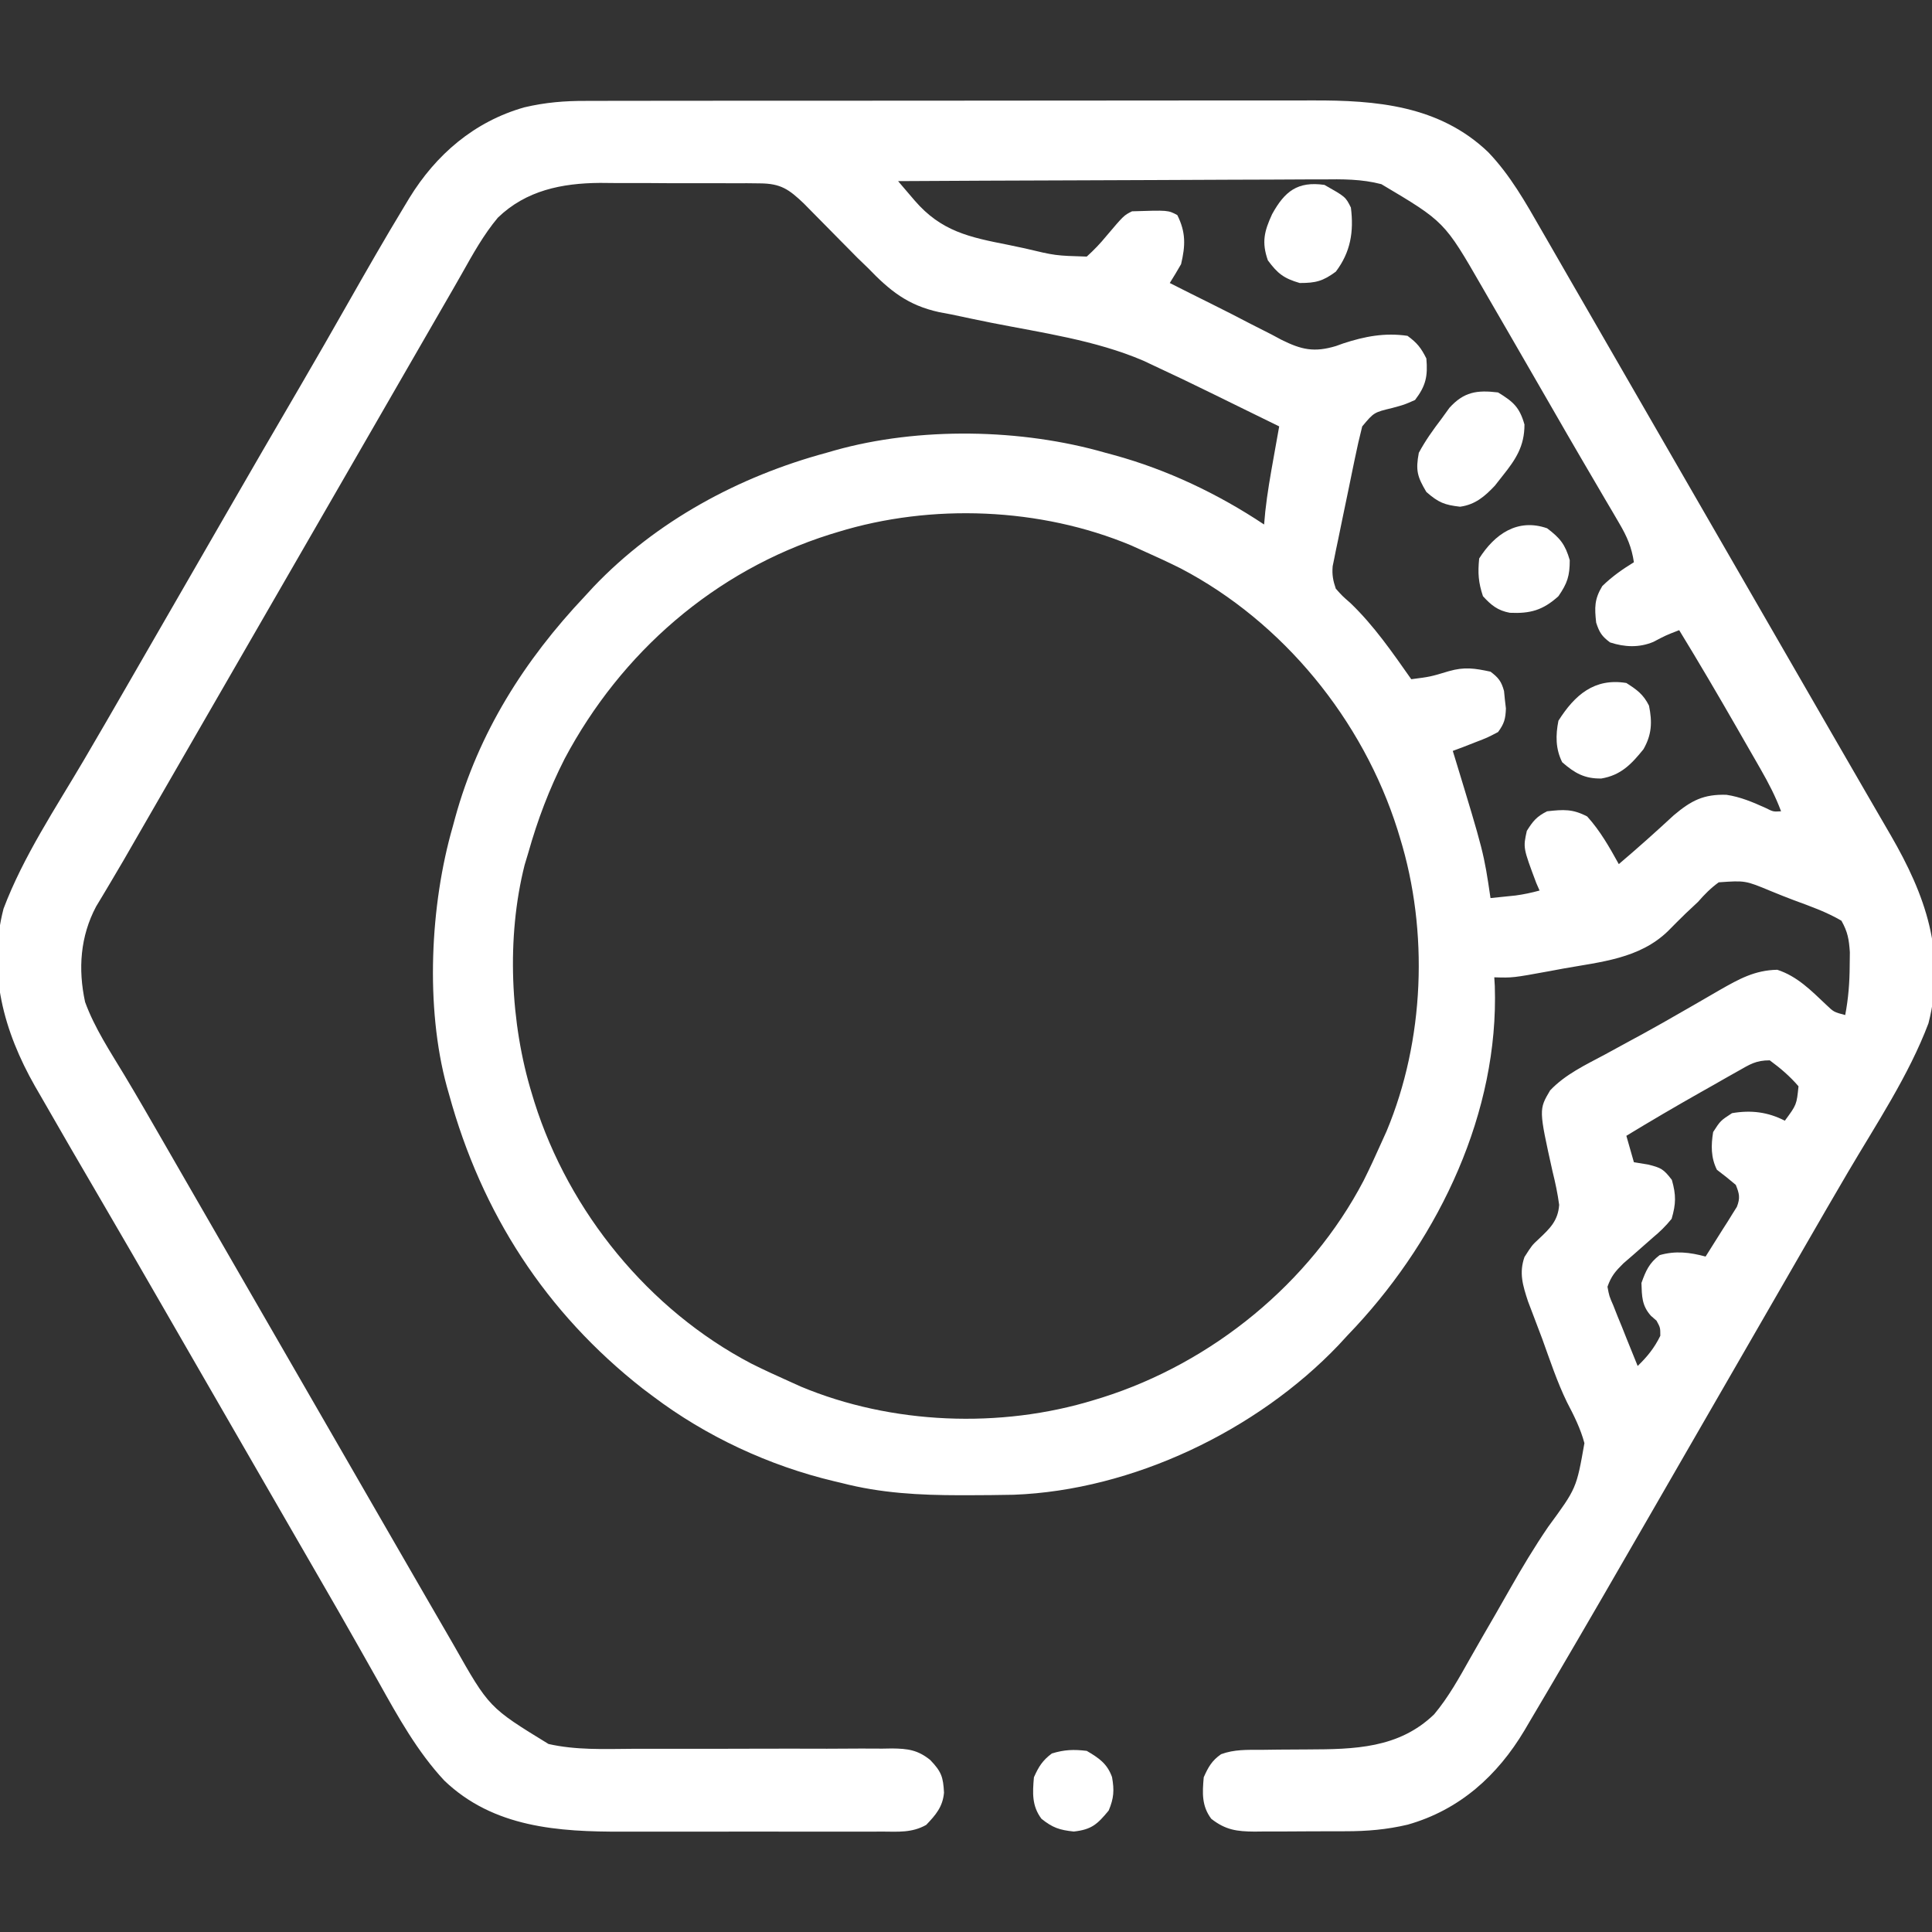 <?xml version="1.0" encoding="UTF-8"?>
<svg version="1.1" xmlns="http://www.w3.org/2000/svg" width="512" height="512">
<rect width="100%" height="100%" fill="#333333" stroke="none"/>
<path d="M0 0 C0.898 -0.004 1.797 -0.008 2.722 -0.012 C5.709 -0.022 8.695 -0.018 11.682 -0.014 C13.833 -0.018 15.984 -0.023 18.135 -0.029 C23.961 -0.043 29.788 -0.043 35.614 -0.041 C40.485 -0.04 45.356 -0.045 50.226 -0.049 C61.72 -0.061 73.214 -0.061 84.709 -0.055 C96.552 -0.049 108.394 -0.061 120.237 -0.083 C130.419 -0.1 140.601 -0.106 150.783 -0.103 C156.859 -0.101 162.934 -0.104 169.009 -0.118 C174.723 -0.13 180.437 -0.128 186.152 -0.115 C188.244 -0.113 190.335 -0.116 192.427 -0.124 C209.314 -0.186 226.061 1.189 239.013 13.568 C244.825 19.617 248.936 26.902 253.077 34.136 C253.981 35.7 253.981 35.7 254.904 37.296 C256.82 40.615 258.73 43.938 260.64 47.261 C261.879 49.407 263.118 51.553 264.358 53.698 C267.493 59.122 270.622 64.55 273.749 69.978 C276.876 75.407 280.008 80.834 283.14 86.261 C284.39 88.427 285.64 90.594 286.89 92.761 C287.508 93.833 288.127 94.906 288.765 96.011 C300.64 116.594 312.515 137.177 324.39 157.761 C325.009 158.835 325.629 159.909 326.267 161.015 C327.509 163.167 328.75 165.319 329.991 167.471 C332.899 172.516 335.811 177.56 338.734 182.597 C339.767 184.377 340.799 186.159 341.831 187.94 C343.125 190.173 344.42 192.405 345.718 194.636 C354.859 210.427 360.45 225.874 355.702 244.448 C350.467 258.304 341.85 271.178 334.378 283.89 C330.618 290.285 326.905 296.707 323.202 303.136 C322.58 304.215 321.958 305.295 321.317 306.407 C320.055 308.597 318.793 310.788 317.531 312.978 C314.403 318.407 311.271 323.834 308.14 329.261 C306.89 331.427 305.64 333.594 304.39 335.761 C301.89 340.094 299.39 344.427 296.89 348.761 C296.271 349.833 295.652 350.906 295.014 352.011 C293.765 354.176 292.516 356.341 291.267 358.506 C288.128 363.947 284.99 369.388 281.855 374.831 C273.498 389.336 265.119 403.827 256.64 418.261 C256.081 419.214 255.521 420.167 254.945 421.149 C253.329 423.899 251.705 426.643 250.077 429.386 C249.601 430.197 249.124 431.008 248.633 431.844 C241.479 443.831 231.456 452.908 217.689 456.814 C212.127 458.124 206.89 458.568 201.187 458.561 C200.323 458.566 199.46 458.57 198.571 458.574 C196.762 458.58 194.954 458.581 193.146 458.576 C190.383 458.573 187.621 458.597 184.858 458.622 C183.093 458.624 181.327 458.625 179.562 458.624 C178.33 458.638 178.33 458.638 177.074 458.652 C172.429 458.614 169.435 458.235 165.64 455.261 C163.073 451.839 163.275 448.414 163.64 444.261 C164.851 441.536 165.793 439.852 168.243 438.141 C171.705 436.87 175.098 436.982 178.737 436.987 C180.36 436.967 181.983 436.946 183.606 436.925 C186.145 436.902 188.683 436.886 191.221 436.88 C203.497 436.832 215.313 436.645 224.706 427.573 C228.513 423.021 231.337 417.9 234.236 412.746 C236.431 408.859 238.675 405 240.914 401.139 C242.197 398.915 243.47 396.686 244.732 394.451 C247.947 388.781 251.255 383.267 254.929 377.882 C262.42 367.673 262.42 367.673 264.526 355.71 C263.496 351.856 261.768 348.416 259.923 344.893 C257.272 339.457 255.387 333.69 253.327 328.011 C252.884 326.843 252.44 325.675 251.983 324.472 C251.564 323.366 251.146 322.26 250.714 321.12 C250.338 320.135 249.963 319.15 249.576 318.135 C248.205 313.926 247.161 310.637 248.64 306.386 C250.64 303.261 250.64 303.261 252.421 301.612 C255.401 298.812 257.531 296.769 257.835 292.569 C257.428 289.544 256.817 286.659 256.077 283.698 C252.437 267.29 252.437 267.29 255.437 262.229 C259.456 257.98 264.79 255.486 269.89 252.761 C272.132 251.539 274.374 250.316 276.616 249.093 C277.77 248.467 278.924 247.841 280.113 247.197 C283.639 245.273 287.121 243.279 290.601 241.272 C291.718 240.632 292.835 239.991 293.986 239.331 C296.129 238.1 298.268 236.862 300.402 235.616 C305.53 232.697 309.674 230.371 315.64 230.261 C320.952 231.993 324.596 235.753 328.589 239.519 C330.616 241.46 330.616 241.46 333.64 242.261 C334.479 237.864 334.803 233.672 334.827 229.198 C334.841 228.011 334.856 226.824 334.87 225.601 C334.633 222.163 334.314 220.254 332.64 217.261 C328.684 214.942 324.406 213.432 320.111 211.854 C318.025 211.077 315.97 210.241 313.909 209.399 C307.156 206.593 307.156 206.593 300.121 207.084 C297.989 208.641 296.368 210.269 294.64 212.261 C293.543 213.303 292.441 214.338 291.331 215.366 C289.758 216.904 288.199 218.451 286.661 220.024 C279.104 227.339 268.886 228.156 258.89 229.948 C257.082 230.286 257.082 230.286 255.237 230.63 C245.525 232.403 245.525 232.403 240.64 232.261 C240.686 233.039 240.732 233.818 240.78 234.62 C241.856 267.974 226.206 300.798 203.933 324.835 C203.176 325.635 202.419 326.436 201.64 327.261 C200.893 328.072 200.147 328.882 199.378 329.718 C177.767 352.4 144.758 368.205 113.276 369.387 C109.251 369.468 105.228 369.507 101.202 369.511 C100.128 369.512 100.128 369.512 99.033 369.513 C88.26 369.497 78.116 368.976 67.64 366.261 C66.652 366.027 66.652 366.027 65.645 365.789 C48.476 361.704 31.723 353.908 17.64 343.261 C16.758 342.599 15.876 341.938 14.968 341.257 C-10.763 321.066 -27.721 294.781 -36.36 263.261 C-36.551 262.593 -36.742 261.926 -36.938 261.238 C-42.689 240.138 -41.373 213.073 -35.36 192.261 C-35.162 191.526 -34.964 190.791 -34.759 190.035 C-28.562 167.431 -16.354 148.181 -0.36 131.261 C0.386 130.45 1.132 129.639 1.901 128.804 C18.529 111.352 40.486 99.513 63.64 93.261 C64.358 93.053 65.075 92.846 65.815 92.632 C88.197 86.336 115.371 86.827 137.64 93.261 C138.374 93.459 139.109 93.657 139.866 93.862 C153.942 97.721 167.495 104.164 179.64 112.261 C179.743 111.126 179.846 109.992 179.952 108.823 C180.481 103.979 181.321 99.207 182.183 94.413 C182.323 93.627 182.463 92.842 182.607 92.032 C182.95 90.108 183.295 88.184 183.64 86.261 C179.181 84.066 174.72 81.88 170.255 79.699 C168.742 78.96 167.23 78.218 165.72 77.474 C160.719 75.012 155.695 72.609 150.64 70.261 C149.635 69.788 148.63 69.315 147.595 68.828 C134.916 63.406 120.781 61.458 107.324 58.792 C103.793 58.087 100.274 57.341 96.753 56.589 C95.686 56.388 94.619 56.188 93.52 55.982 C85.199 54.156 80.483 50.331 74.64 44.261 C73.246 42.915 73.246 42.915 71.824 41.542 C71.106 40.813 70.387 40.083 69.647 39.331 C68.841 38.516 68.034 37.702 67.202 36.862 C65.996 35.636 65.996 35.636 64.765 34.386 C63.124 32.719 61.481 31.055 59.835 29.394 C59.124 28.671 58.412 27.948 57.679 27.203 C53.758 23.469 51.584 21.887 46.036 21.857 C44.911 21.844 43.785 21.831 42.626 21.818 C40.805 21.823 40.805 21.823 38.948 21.827 C37.693 21.822 36.437 21.817 35.143 21.811 C32.483 21.805 29.823 21.805 27.162 21.815 C23.782 21.826 20.403 21.806 17.023 21.777 C13.769 21.754 10.515 21.761 7.261 21.765 C5.462 21.748 5.462 21.748 3.626 21.731 C-6.482 21.813 -15.937 23.715 -23.427 30.948 C-27.235 35.503 -30.061 40.627 -32.961 45.784 C-34.535 48.569 -36.135 51.337 -37.739 54.104 C-40.967 59.674 -44.18 65.253 -47.389 70.833 C-50.541 76.312 -53.701 81.786 -56.86 87.261 C-58.11 89.427 -59.36 91.594 -60.61 93.761 C-73.11 115.427 -85.61 137.094 -98.11 158.761 C-98.73 159.834 -99.349 160.908 -99.987 162.014 C-101.231 164.169 -102.474 166.325 -103.718 168.48 C-106.605 173.484 -109.492 178.488 -112.377 183.494 C-113.387 185.244 -114.396 186.995 -115.405 188.745 C-116.662 190.925 -117.919 193.104 -119.175 195.284 C-119.752 196.284 -120.328 197.285 -120.923 198.315 C-121.485 199.292 -122.047 200.269 -122.626 201.275 C-123.831 203.349 -125.051 205.414 -126.282 207.473 C-126.906 208.519 -127.53 209.565 -128.173 210.644 C-128.736 211.578 -129.299 212.513 -129.88 213.476 C-134.095 221.405 -134.702 230.039 -132.813 238.796 C-130.307 245.687 -126.15 251.939 -122.384 258.202 C-118.906 263.992 -115.54 269.844 -112.173 275.698 C-110.877 277.947 -109.582 280.196 -108.286 282.444 C-107.636 283.573 -106.986 284.702 -106.316 285.866 C-103.167 291.332 -100.013 296.796 -96.86 302.261 C-95.61 304.427 -94.36 306.594 -93.11 308.761 C-92.492 309.833 -91.873 310.906 -91.235 312.011 C-70.61 347.761 -70.61 347.761 -68.735 351.011 C-67.486 353.176 -66.237 355.341 -64.988 357.506 C-61.848 362.947 -58.71 368.388 -55.575 373.831 C-51.842 380.311 -48.103 386.787 -44.36 393.261 C-43.726 394.359 -43.092 395.457 -42.438 396.588 C-40.562 399.835 -38.68 403.08 -36.798 406.323 C-36.238 407.292 -35.679 408.261 -35.102 409.259 C-25.749 425.785 -25.749 425.785 -9.997 435.436 C-2.761 437.077 4.641 436.771 12.028 436.716 C15.118 436.694 18.207 436.698 21.298 436.708 C28.963 436.73 36.629 436.713 44.294 436.687 C50.794 436.666 57.294 436.664 63.794 436.69 C66.833 436.694 69.871 436.67 72.91 436.644 C74.775 436.65 76.64 436.656 78.504 436.665 C79.344 436.65 80.184 436.635 81.05 436.62 C85.22 436.67 87.848 437.007 91.154 439.669 C94.147 442.789 94.594 444.201 94.812 448.335 C94.476 452.099 92.621 454.233 90.1 456.873 C86.324 459.003 82.721 458.678 78.456 458.649 C77.062 458.657 77.062 458.657 75.641 458.665 C72.566 458.678 69.492 458.669 66.417 458.659 C64.274 458.661 62.132 458.664 59.989 458.668 C55.492 458.672 50.996 458.666 46.499 458.652 C40.759 458.635 35.018 458.645 29.278 458.663 C24.848 458.673 20.419 458.67 15.989 458.662 C13.874 458.66 11.759 458.663 9.644 458.67 C-7.322 458.714 -24.557 457.632 -37.61 445.138 C-44.737 437.495 -49.86 428.265 -54.923 419.198 C-55.617 417.968 -56.311 416.738 -57.007 415.509 C-58.076 413.619 -59.145 411.728 -60.211 409.836 C-63.738 403.577 -67.326 397.354 -70.923 391.136 C-72.164 388.987 -73.405 386.839 -74.645 384.69 C-75.258 383.63 -75.87 382.571 -76.501 381.478 C-79.624 376.074 -82.742 370.667 -85.86 365.261 C-87.11 363.094 -88.36 360.927 -89.61 358.761 C-97.11 345.761 -97.11 345.761 -98.986 342.51 C-100.235 340.345 -101.484 338.18 -102.733 336.015 C-105.872 330.575 -109.01 325.133 -112.145 319.69 C-117.651 310.136 -123.162 300.587 -128.732 291.07 C-134.021 282.031 -139.286 272.978 -144.485 263.886 C-145.018 262.965 -145.55 262.044 -146.099 261.096 C-154.337 246.61 -158.745 230.753 -154.423 214.073 C-149.188 200.218 -140.571 187.343 -133.099 174.632 C-129.339 168.236 -125.626 161.814 -121.923 155.386 C-121.301 154.306 -120.679 153.227 -120.038 152.114 C-118.775 149.924 -117.513 147.734 -116.251 145.543 C-112.5 139.032 -108.743 132.524 -104.988 126.016 C-101.848 120.575 -98.711 115.133 -95.575 109.69 C-88.987 98.257 -82.372 86.841 -75.707 75.453 C-71.488 68.231 -67.339 60.972 -63.205 53.701 C-58.281 45.044 -53.337 36.402 -48.173 27.886 C-47.752 27.185 -47.331 26.485 -46.897 25.763 C-39.824 14.232 -29.686 5.477 -16.406 1.706 C-10.866 0.399 -5.68 -0.026 0 0 Z M82.64 21.261 C83.579 22.361 84.52 23.461 85.46 24.561 C85.984 25.174 86.508 25.786 87.047 26.417 C94.09 34.569 101.514 36.124 111.765 38.136 C113.233 38.444 114.7 38.754 116.167 39.065 C124.332 41.014 124.332 41.014 132.64 41.261 C134.596 39.48 136.17 37.846 137.827 35.823 C142.471 30.345 142.471 30.345 144.64 29.261 C154.209 28.952 154.209 28.952 156.64 30.261 C158.929 34.84 158.802 38.342 157.64 43.261 C156.676 44.948 155.681 46.619 154.64 48.261 C158.324 50.126 162.015 51.978 165.718 53.808 C169.189 55.525 172.629 57.296 176.062 59.089 C177.9 60.022 179.738 60.954 181.577 61.886 C182.871 62.579 182.871 62.579 184.191 63.286 C189.544 65.952 192.901 66.704 198.689 64.962 C199.333 64.73 199.976 64.499 200.64 64.261 C206.349 62.392 211.652 61.384 217.64 62.261 C220.216 64.146 221.236 65.454 222.64 68.261 C223.056 72.948 222.506 75.518 219.64 79.261 C216.792 80.519 216.792 80.519 213.577 81.386 C208.748 82.548 208.748 82.548 205.64 86.261 C204.906 89.155 204.254 92.021 203.659 94.944 C203.482 95.796 203.305 96.648 203.123 97.526 C202.75 99.327 202.382 101.128 202.016 102.93 C201.455 105.687 200.877 108.439 200.298 111.192 C199.938 112.943 199.579 114.693 199.222 116.444 C199.048 117.267 198.874 118.09 198.695 118.938 C198.541 119.709 198.387 120.48 198.229 121.274 C198.09 121.949 197.952 122.624 197.81 123.319 C197.614 125.559 197.91 127.139 198.64 129.261 C200.345 131.178 200.345 131.178 202.515 133.073 C208.805 139.11 213.635 146.161 218.64 153.261 C223.706 152.605 223.706 152.605 228.577 151.136 C232.758 149.941 235.38 150.353 239.64 151.261 C241.746 152.85 242.52 153.826 243.222 156.382 C243.336 157.528 243.336 157.528 243.452 158.698 C243.541 159.46 243.63 160.222 243.722 161.007 C243.622 163.759 243.285 165.035 241.64 167.261 C238.819 168.745 238.819 168.745 235.515 170.011 C234.419 170.439 233.323 170.867 232.194 171.308 C231.351 171.622 230.508 171.937 229.64 172.261 C229.798 172.774 229.957 173.287 230.12 173.815 C237.864 199.229 237.864 199.229 239.64 211.261 C241.057 211.118 242.473 210.972 243.89 210.823 C244.679 210.742 245.467 210.661 246.28 210.577 C248.463 210.284 250.517 209.84 252.64 209.261 C252.207 208.271 252.207 208.271 251.765 207.261 C248.268 197.935 248.268 197.935 249.265 193.448 C250.902 190.844 251.87 189.646 254.64 188.261 C258.987 187.778 261.403 187.613 265.265 189.636 C268.719 193.453 271.148 197.773 273.64 202.261 C278.603 198.053 283.433 193.73 288.21 189.311 C292.866 185.382 296.114 183.717 302.155 183.89 C305.894 184.448 309.142 185.839 312.573 187.386 C314.573 188.391 314.573 188.391 316.64 188.261 C315.179 184.336 313.342 180.807 311.261 177.175 C310.768 176.313 310.768 176.313 310.266 175.433 C309.206 173.582 308.142 171.734 307.077 169.886 C306.351 168.619 305.624 167.353 304.897 166.086 C299.916 157.414 294.862 148.79 289.64 140.261 C286.109 141.628 286.109 141.628 282.765 143.386 C278.976 144.946 275.189 144.763 271.327 143.511 C269.143 141.892 268.483 140.86 267.64 138.261 C267.202 134.252 267.159 132.056 269.265 128.573 C271.859 126.047 274.557 124.152 277.64 122.261 C277.051 118.286 275.819 115.454 273.788 111.999 C273.192 110.976 272.596 109.953 271.981 108.899 C271.332 107.801 270.683 106.704 270.015 105.573 C269.336 104.413 268.657 103.252 267.98 102.091 C266.571 99.678 265.159 97.268 263.745 94.858 C261.116 90.372 258.523 85.866 255.931 81.359 C252.842 75.988 249.74 70.625 246.64 65.261 C246.005 64.163 245.371 63.064 244.718 61.933 C242.841 58.686 240.96 55.442 239.077 52.198 C238.238 50.745 238.238 50.745 237.382 49.262 C227.436 31.999 227.436 31.999 210.721 22.07 C205.457 20.688 200.329 20.738 194.916 20.807 C193.695 20.806 192.475 20.805 191.217 20.805 C187.905 20.807 184.595 20.827 181.283 20.855 C177.809 20.88 174.335 20.882 170.861 20.887 C164.299 20.9 157.737 20.932 151.175 20.973 C143.697 21.018 136.219 21.039 128.741 21.059 C113.374 21.101 98.007 21.171 82.64 21.261 Z M66.64 114.261 C65.61 114.574 65.61 114.574 64.559 114.894 C34.025 124.537 9.222 146.208 -5.714 174.318 C-9.812 182.362 -12.907 190.564 -15.36 199.261 C-15.68 200.323 -16 201.385 -16.329 202.479 C-21.181 221.708 -20.186 244.348 -14.36 263.261 C-14.047 264.291 -14.047 264.291 -13.727 265.341 C-4.519 294.498 16.582 320.404 43.732 334.618 C46.997 336.252 50.304 337.778 53.64 339.261 C54.706 339.743 55.772 340.225 56.87 340.722 C80.904 350.774 109.778 351.918 134.64 344.261 C135.326 344.052 136.013 343.843 136.72 343.627 C165.877 334.419 191.783 313.319 205.997 286.168 C207.631 282.903 209.157 279.597 210.64 276.261 C211.122 275.195 211.604 274.129 212.101 273.03 C222.153 248.996 223.297 220.123 215.64 195.261 C215.431 194.574 215.222 193.888 215.006 193.18 C205.798 164.024 184.698 138.117 157.547 123.903 C154.282 122.269 150.976 120.744 147.64 119.261 C146.574 118.779 145.508 118.296 144.409 117.8 C120.375 107.747 91.502 106.603 66.64 114.261 Z M305.23 257.112 C303.62 258.019 303.62 258.019 301.978 258.944 C300.294 259.905 300.294 259.905 298.577 260.886 C297.482 261.503 296.387 262.121 295.259 262.757 C288.658 266.492 282.121 270.321 275.64 274.261 C276.3 276.571 276.96 278.881 277.64 281.261 C279.527 281.57 279.527 281.57 281.452 281.886 C284.837 282.744 285.472 283.042 287.702 285.948 C288.837 289.959 288.805 292.255 287.64 296.261 C286.011 298.257 284.593 299.629 282.64 301.261 C280.905 302.775 279.176 304.296 277.452 305.823 C276.592 306.567 275.733 307.311 274.847 308.077 C272.699 310.202 271.63 311.445 270.64 314.261 C271.093 316.723 271.093 316.723 272.194 319.245 C272.562 320.18 272.929 321.114 273.308 322.077 C273.706 323.045 274.104 324.013 274.515 325.011 C275.101 326.486 275.101 326.486 275.698 327.991 C276.665 330.42 277.646 332.843 278.64 335.261 C281.193 332.786 283.067 330.484 284.64 327.261 C284.644 325.113 284.644 325.113 283.64 323.261 C283.145 322.828 282.65 322.394 282.14 321.948 C279.731 319.239 279.76 316.81 279.64 313.261 C280.802 310.017 281.691 307.98 284.452 305.886 C288.688 304.676 292.458 305.134 296.64 306.261 C298.176 303.853 299.694 301.436 301.202 299.011 C301.64 298.329 302.077 297.647 302.528 296.944 C302.938 296.28 303.347 295.617 303.769 294.933 C304.151 294.325 304.533 293.718 304.927 293.092 C305.851 290.718 305.589 289.599 304.64 287.261 C303.013 285.878 301.347 284.541 299.64 283.261 C298.023 280.027 298.071 276.757 298.64 273.261 C300.577 270.261 300.577 270.261 303.64 268.261 C308.624 267.404 313.116 267.926 317.64 270.261 C320.768 266.022 320.768 266.022 321.265 261.136 C318.921 258.431 316.536 256.389 313.64 254.261 C309.97 254.261 308.412 255.31 305.23 257.112 Z " fill="#ffffff" transform="translate(155.36,26.739)"/>
<path d="M0 0 C4.047 2.473 5.688 3.907 7 8.5 C7 14.258 4.722 17.706 1.188 22.125 C0.521 22.973 -0.145 23.821 -0.832 24.695 C-3.541 27.575 -6.059 29.732 -10.062 30.285 C-14.173 29.813 -15.767 29.204 -19 26.375 C-21.415 22.3 -21.869 20.659 -21 16 C-19.275 12.778 -17.212 9.904 -15 7 C-14.299 6.031 -13.598 5.061 -12.875 4.062 C-9.055 -0.139 -5.631 -0.68 0 0 Z " fill="#ffffff" transform="translate(397,104)"/>
<path d="M0 0 C2.81 1.794 4.509 3.019 6 6 C6.887 10.327 6.756 13.683 4.531 17.559 C1.323 21.537 -1.456 24.444 -6.625 25.312 C-11.04 25.389 -13.666 23.917 -17 21 C-18.778 17.444 -18.768 13.863 -18 10 C-13.663 3.151 -8.451 -1.384 0 0 Z " fill="#ffffff" transform="translate(431,181)"/>
<path d="M0 0 C5.579 3.158 5.579 3.158 7 6 C7.809 12.392 6.936 17.797 3 23 C-0.439 25.522 -2.305 26 -6.562 26 C-10.763 24.778 -12.405 23.51 -15 20 C-16.702 15.178 -15.942 12.243 -13.875 7.75 C-10.539 1.703 -7.142 -1.02 0 0 Z " fill="#ffffff" transform="translate(351,49)"/>
<path d="M0 0 C3.453 2.609 4.787 4.267 6 8.438 C6 12.629 5.373 14.556 3 18 C-1.121 21.728 -4.478 22.64 -9.879 22.395 C-13.096 21.796 -14.824 20.38 -17 18 C-18.218 14.347 -18.391 11.842 -18 8 C-13.907 1.551 -7.845 -2.729 0 0 Z " fill="#ffffff" transform="translate(410,140)"/>
<path d="M0 0 C3.206 1.9 5.399 3.335 6.699 6.938 C7.315 10.433 7.207 12.509 5.812 15.812 C2.83 19.412 1.337 20.854 -3.438 21.375 C-7.225 20.976 -9.047 20.362 -12 18 C-14.566 14.578 -14.364 11.154 -14 7 C-12.745 4.177 -11.716 2.537 -9.25 0.688 C-5.926 -0.328 -3.463 -0.418 0 0 Z " fill="#ffffff" transform="translate(288,464)"/>
</svg>
